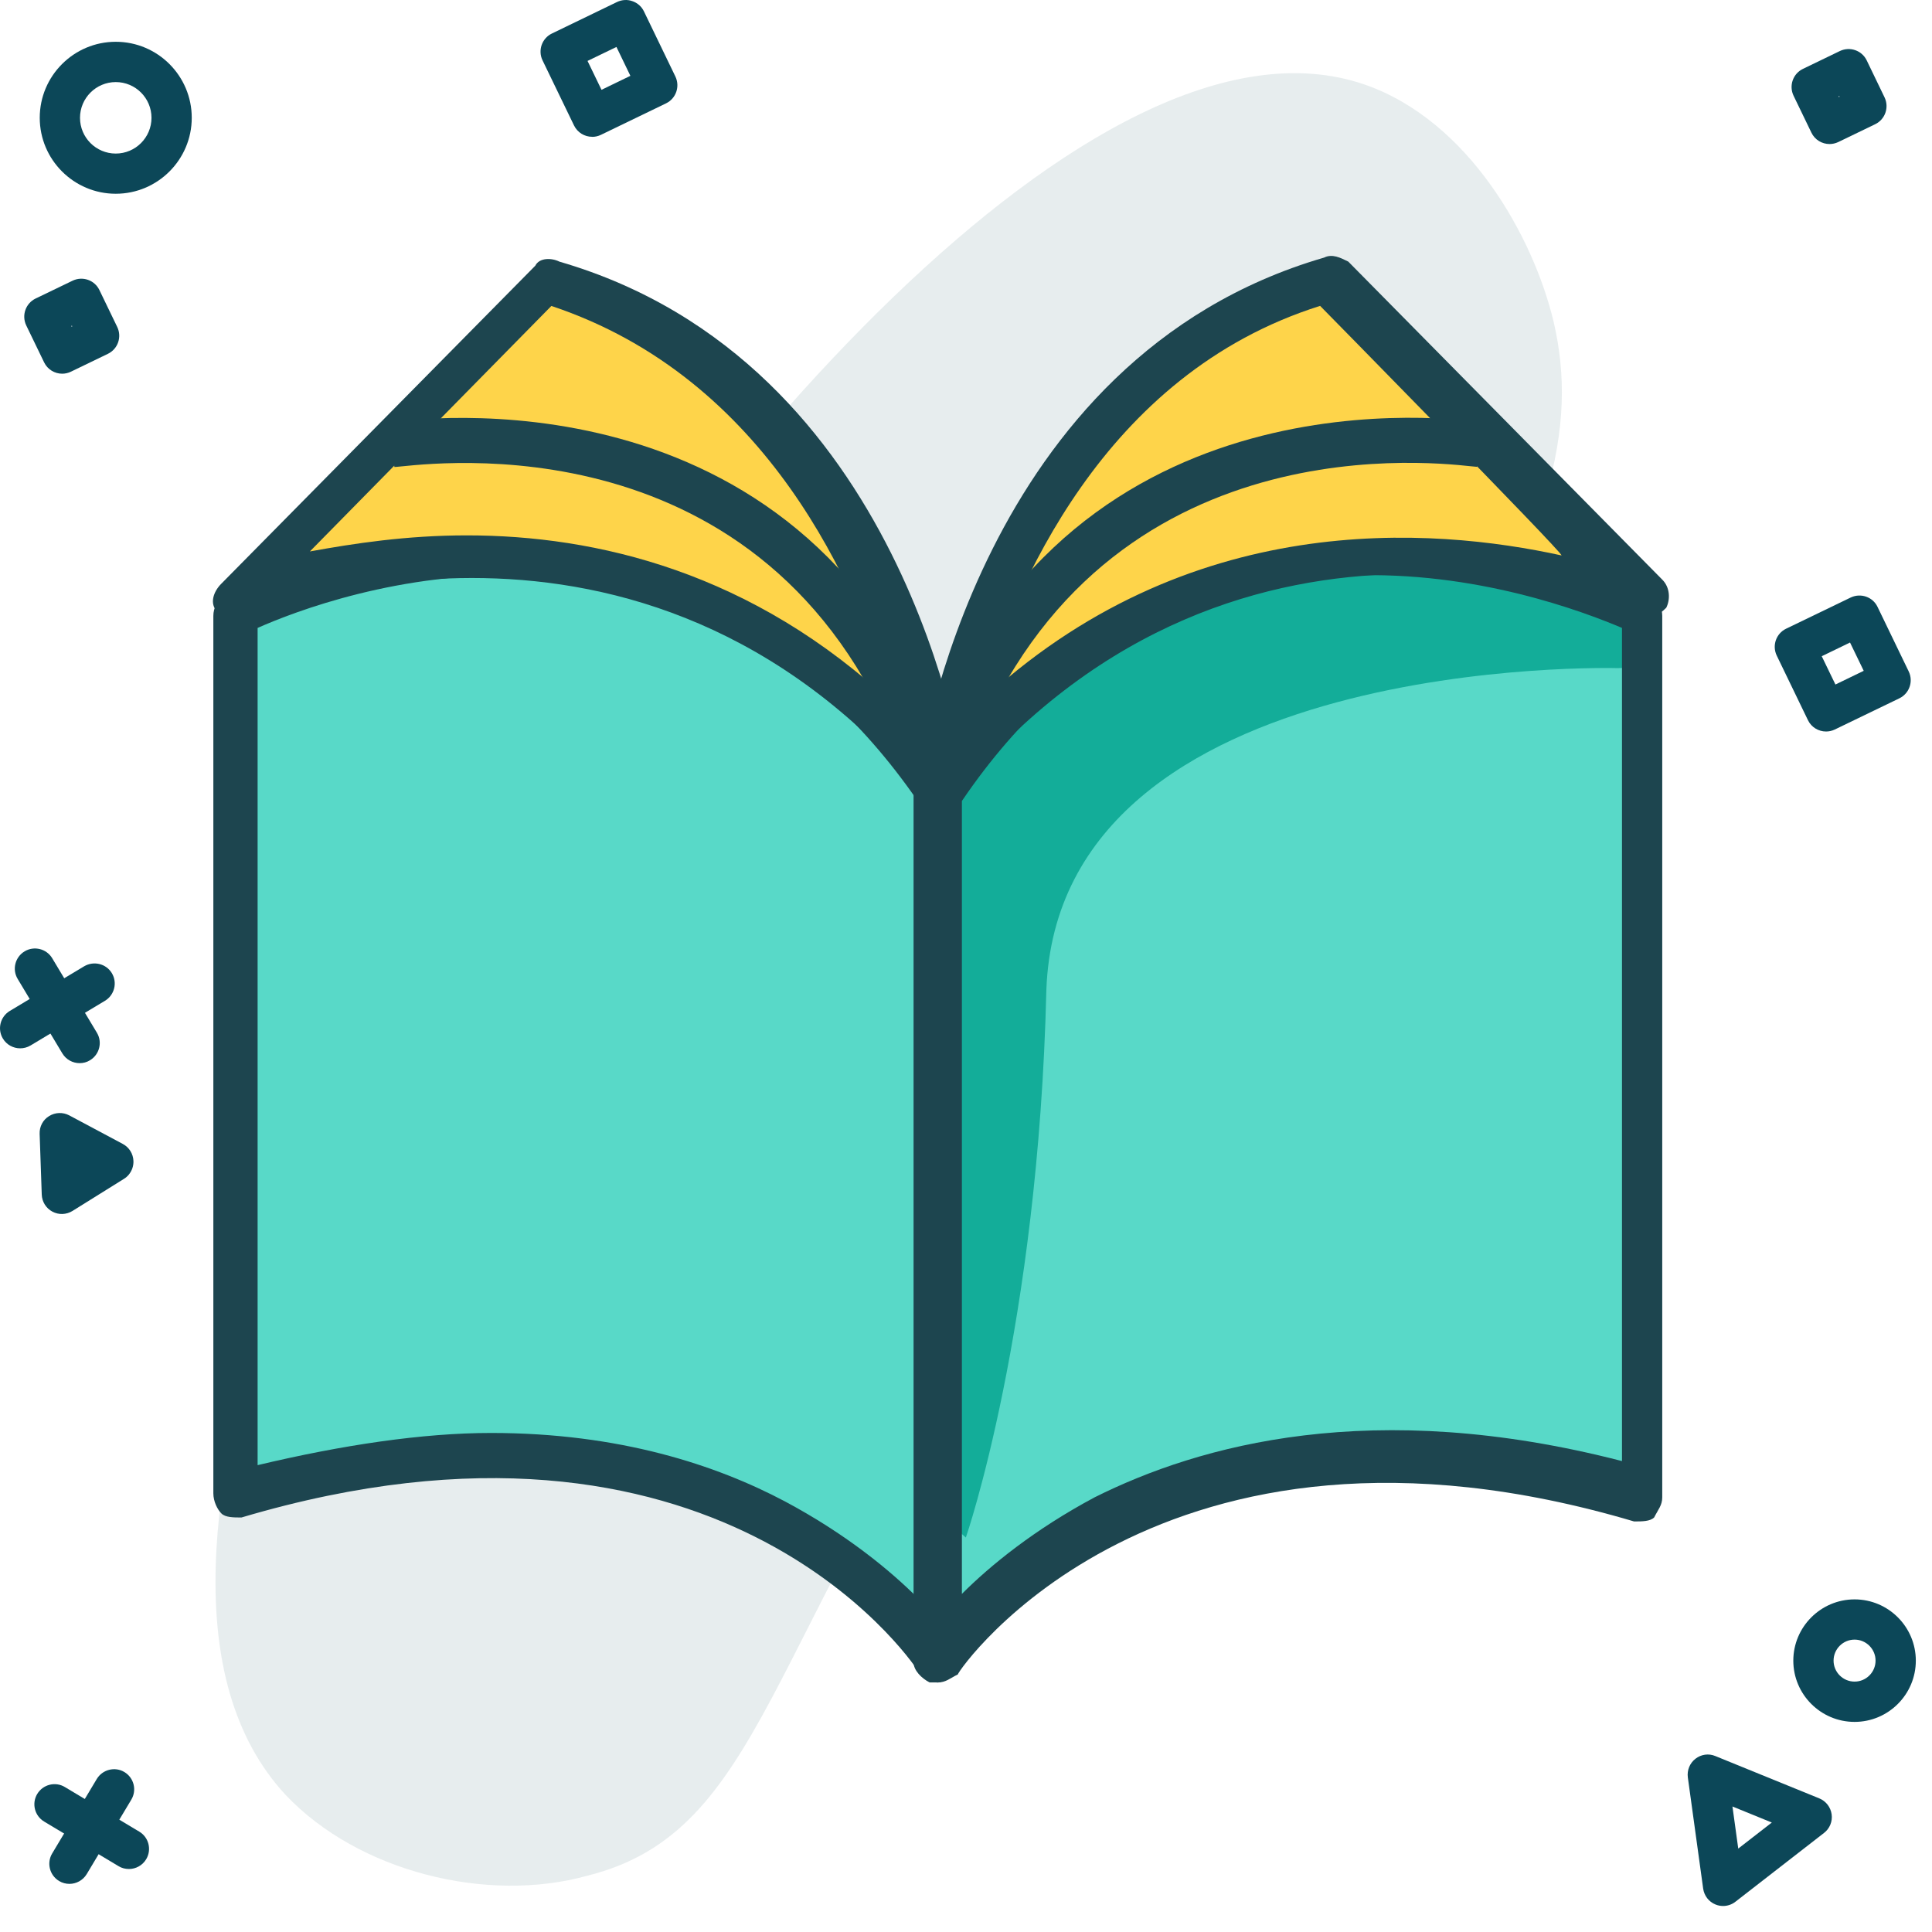 <svg width="56" height="56" viewBox="0 0 56 56" fill="none" xmlns="http://www.w3.org/2000/svg">
<path opacity="0.1" d="M17.034 54.366C14.117 55.182 10.384 54.249 8.284 52.032C2.101 45.382 11.784 28.116 13.651 24.732C19.601 14.116 31.734 -0.234 39.551 2.449C42.584 3.499 44.451 6.882 45.034 9.332C45.734 12.366 45.034 15.632 40.951 22.166C35.817 30.566 33.717 30.682 28.934 37.682C22.167 47.482 22.167 53.082 17.034 54.366Z" fill="#0C4758"/>
<g clip-path="url(#clip0_11753_79000)">
<path d="M3.355 5.616C2.141 5.616 1.152 4.628 1.152 3.414C1.152 2.199 2.141 1.211 3.355 1.211C4.57 1.211 5.558 2.199 5.558 3.414C5.558 4.628 4.57 5.616 3.355 5.616ZM3.355 2.379C2.785 2.379 2.319 2.843 2.319 3.415C2.319 3.986 2.783 4.451 3.355 4.451C3.927 4.451 4.391 3.986 4.391 3.415C4.391 2.843 3.927 2.379 3.355 2.379Z" fill="#0C4758"/>
<path d="M53.756 49.91C52.776 49.91 51.98 49.113 51.98 48.135C51.98 47.157 52.777 46.359 53.756 46.359C54.735 46.359 55.531 47.156 55.531 48.135C55.531 49.114 54.734 49.91 53.756 49.91ZM53.756 47.525C53.42 47.525 53.147 47.798 53.147 48.134C53.147 48.47 53.42 48.742 53.756 48.742C54.092 48.742 54.364 48.469 54.364 48.134C54.364 47.799 54.091 47.525 53.756 47.525Z" fill="#0C4758"/>
<path d="M0.584 30.386C0.387 30.386 0.193 30.286 0.084 30.104C-0.083 29.828 0.008 29.47 0.283 29.303L2.44 28.008C2.717 27.846 3.075 27.931 3.242 28.207C3.409 28.484 3.318 28.842 3.042 29.009L0.885 30.304C0.791 30.36 0.687 30.386 0.584 30.386Z" fill="#0C4758"/>
<path d="M2.308 30.816C2.11 30.816 1.917 30.715 1.807 30.533L0.513 28.376C0.346 28.1 0.437 27.741 0.714 27.575C0.988 27.41 1.349 27.499 1.514 27.776L2.808 29.933C2.975 30.208 2.884 30.568 2.607 30.733C2.514 30.791 2.41 30.816 2.308 30.816Z" fill="#0C4758"/>
<path d="M3.737 54.174C3.634 54.174 3.53 54.149 3.437 54.092L1.28 52.799C1.003 52.633 0.914 52.275 1.079 51.999C1.246 51.722 1.605 51.632 1.88 51.798L4.037 53.091C4.313 53.256 4.403 53.614 4.237 53.891C4.128 54.073 3.934 54.174 3.737 54.174Z" fill="#0C4758"/>
<path d="M2.013 54.605C1.911 54.605 1.807 54.579 1.713 54.522C1.437 54.356 1.347 53.998 1.513 53.722L2.805 51.565C2.972 51.288 3.334 51.199 3.606 51.364C3.882 51.529 3.972 51.888 3.806 52.164L2.514 54.321C2.404 54.503 2.21 54.605 2.013 54.605Z" fill="#0C4758"/>
<path d="M3.741 34.039C3.7 34.089 3.651 34.134 3.594 34.169L2.101 35.1C1.925 35.209 1.702 35.218 1.519 35.12C1.334 35.022 1.217 34.833 1.21 34.624L1.149 32.864C1.141 32.657 1.245 32.457 1.424 32.35C1.6 32.24 1.823 32.232 2.008 32.33L3.56 33.158C3.744 33.256 3.861 33.444 3.868 33.653C3.873 33.794 3.826 33.931 3.74 34.038L3.741 34.039Z" fill="#0C4758"/>
<path d="M49.944 55.246C49.871 55.246 49.795 55.232 49.725 55.203C49.531 55.125 49.396 54.948 49.367 54.742L48.923 51.52C48.895 51.313 48.978 51.107 49.143 50.979C49.307 50.851 49.526 50.818 49.72 50.9L52.733 52.127C52.926 52.206 53.062 52.382 53.091 52.588C53.12 52.795 53.036 53.001 52.871 53.128L50.302 55.123C50.199 55.204 50.072 55.246 49.944 55.246ZM50.216 52.362L50.384 53.582L51.357 52.827L50.216 52.362Z" fill="#0C4758"/>
<path d="M52.929 21.203C52.712 21.203 52.504 21.082 52.404 20.874L51.5 19.003C51.36 18.713 51.481 18.364 51.77 18.224L53.642 17.32C53.933 17.181 54.282 17.3 54.421 17.59L55.325 19.462C55.465 19.752 55.344 20.101 55.054 20.241L53.183 21.145C53.101 21.185 53.014 21.203 52.929 21.203ZM52.804 19.021L53.201 19.841L54.021 19.444L53.624 18.624L52.804 19.021Z" fill="#0C4758"/>
<path d="M17.163 3.965C16.946 3.965 16.739 3.844 16.638 3.636L15.726 1.75C15.658 1.611 15.65 1.45 15.7 1.304C15.752 1.157 15.859 1.037 15.998 0.971L17.885 0.058C18.025 -0.009 18.189 -0.019 18.331 0.034C18.478 0.084 18.598 0.191 18.665 0.33L19.576 2.217C19.716 2.507 19.595 2.856 19.305 2.996L17.419 3.908C17.337 3.948 17.25 3.967 17.164 3.967L17.163 3.965ZM17.03 1.766L17.435 2.603L18.272 2.198L17.868 1.361L17.03 1.766Z" fill="#0C4758"/>
<path d="M53.03 4.175C52.813 4.175 52.605 4.054 52.505 3.846L51.988 2.776C51.848 2.486 51.969 2.137 52.258 1.997L53.328 1.48C53.619 1.34 53.969 1.461 54.108 1.751L54.624 2.821C54.764 3.111 54.643 3.46 54.354 3.6L53.284 4.117C53.202 4.156 53.115 4.175 53.03 4.175ZM53.292 2.793L53.301 2.812L53.321 2.803L53.312 2.783L53.292 2.793Z" fill="#0C4758"/>
<path d="M1.803 10.832C1.586 10.832 1.378 10.71 1.278 10.502L0.761 9.433C0.621 9.142 0.743 8.793 1.032 8.653L2.102 8.137C2.393 7.997 2.742 8.117 2.881 8.407L3.398 9.477C3.538 9.768 3.417 10.116 3.127 10.256L2.057 10.773C1.976 10.813 1.888 10.832 1.803 10.832ZM2.066 9.449L2.075 9.469L2.095 9.46L2.085 9.44L2.066 9.449Z" fill="#0C4758"/>
</g>
<path d="M27.182 23.1V48.067C27.182 48.067 21.232 39.084 6.766 43.4V17.85C6.766 17.85 19.482 11.434 27.182 23.1Z" fill="#58D9C8"/>
<path d="M27.184 48.768C26.95 48.768 26.717 48.651 26.6 48.418C26.367 48.068 20.767 39.901 7 43.985C6.767 43.985 6.534 43.985 6.417 43.868C6.3 43.751 6.184 43.518 6.184 43.285V17.851C6.184 17.618 6.3 17.385 6.534 17.268C6.65 17.151 19.834 10.735 27.767 22.751C27.884 22.868 27.884 22.985 27.884 23.101V48.068C27.884 48.418 27.65 48.651 27.417 48.651C27.3 48.768 27.184 48.768 27.184 48.768ZM14.234 41.535C17.967 41.535 20.767 42.468 22.75 43.518C24.5 44.451 25.784 45.501 26.6 46.318V23.218C19.834 13.418 9.567 17.268 7.467 18.201V42.468C9.917 41.885 12.25 41.535 14.234 41.535Z" fill="#1D454F"/>
<path d="M27.18 23.1V48.067C27.18 48.067 33.13 39.084 47.596 43.4V17.85C47.48 17.85 34.88 11.434 27.18 23.1Z" fill="#58D9C8"/>
<path d="M46.896 19.366C46.896 19.366 30.679 18.899 30.329 28.699C30.096 38.499 27.996 44.566 27.996 44.566L27.062 43.749V22.983C27.062 22.983 34.763 12.016 47.479 17.733C47.479 17.849 48.062 19.366 46.896 19.366Z" fill="#13AD99"/>
<path d="M27.18 48.767C27.064 48.767 27.064 48.767 26.947 48.767C26.714 48.65 26.48 48.417 26.48 48.183V23.1C26.48 22.983 26.48 22.867 26.597 22.75C34.531 10.85 47.714 17.267 47.831 17.267C48.064 17.383 48.181 17.617 48.181 17.85V43.4C48.181 43.633 48.064 43.75 47.947 43.983C47.831 44.1 47.597 44.1 47.364 44.1C33.597 40.017 27.764 48.417 27.764 48.533C27.53 48.65 27.414 48.767 27.18 48.767ZM27.881 23.217V46.2C28.697 45.383 29.98 44.333 31.73 43.4C34.764 41.883 39.781 40.483 47.014 42.35V18.2C44.797 17.267 34.531 13.417 27.881 23.217Z" fill="#1D454F"/>
<path d="M27.182 22.635C27.182 22.635 25.549 10.968 15.866 8.168L6.766 17.385C6.766 17.385 18.549 12.368 27.182 22.635Z" fill="#FED44A"/>
<path d="M27.182 23.218C26.949 23.218 26.832 23.101 26.716 22.984C18.549 13.301 7.582 17.734 7.116 17.968C6.766 18.084 6.532 17.968 6.299 17.734C6.066 17.501 6.182 17.151 6.416 16.918L15.516 7.701C15.632 7.468 15.982 7.468 16.216 7.584C26.249 10.501 27.882 22.168 27.999 22.634C27.999 22.984 27.882 23.218 27.649 23.334C27.299 23.218 27.299 23.218 27.182 23.218ZM13.532 15.518C17.266 15.518 21.816 16.568 25.899 20.418C24.849 17.034 22.282 10.968 15.982 8.868L8.982 15.984C10.266 15.751 11.782 15.518 13.532 15.518Z" fill="#1D454F"/>
<path d="M25.666 20.886C21.466 11.903 11.899 13.536 11.433 13.536L11.199 12.253C11.316 12.253 22.283 10.386 26.833 20.303L25.666 20.886Z" fill="#1D454F"/>
<path d="M27.18 22.635C27.18 22.635 28.813 10.968 38.496 8.168L47.596 17.385C47.48 17.385 35.813 12.368 27.18 22.635Z" fill="#FED44A"/>
<path d="M27.181 23.216C27.064 23.216 26.947 23.216 26.947 23.216C26.714 23.1 26.481 22.866 26.597 22.516C26.714 22.05 28.347 10.383 38.381 7.466C38.614 7.35 38.847 7.466 39.081 7.583L48.181 16.8C48.414 17.033 48.414 17.383 48.297 17.616C48.064 17.85 47.831 17.966 47.481 17.85C47.014 17.616 36.047 13.183 27.881 22.866C27.531 23.216 27.297 23.216 27.181 23.216ZM38.264 8.866C31.964 10.85 29.397 17.033 28.347 20.416C34.414 14.7 41.531 15.283 45.264 16.1C45.264 15.983 38.264 8.866 38.264 8.866Z" fill="#1D454F"/>
<path d="M28.581 20.882L27.414 20.299C31.964 10.382 42.931 12.249 43.047 12.249L42.814 13.532C42.464 13.532 32.781 11.899 28.581 20.882Z" fill="#1D454F"/>
<defs>
<clipPath id="clip0_11753_79000">
<rect width="56" height="56" fill="white"/>
</clipPath>
</defs>
</svg>
